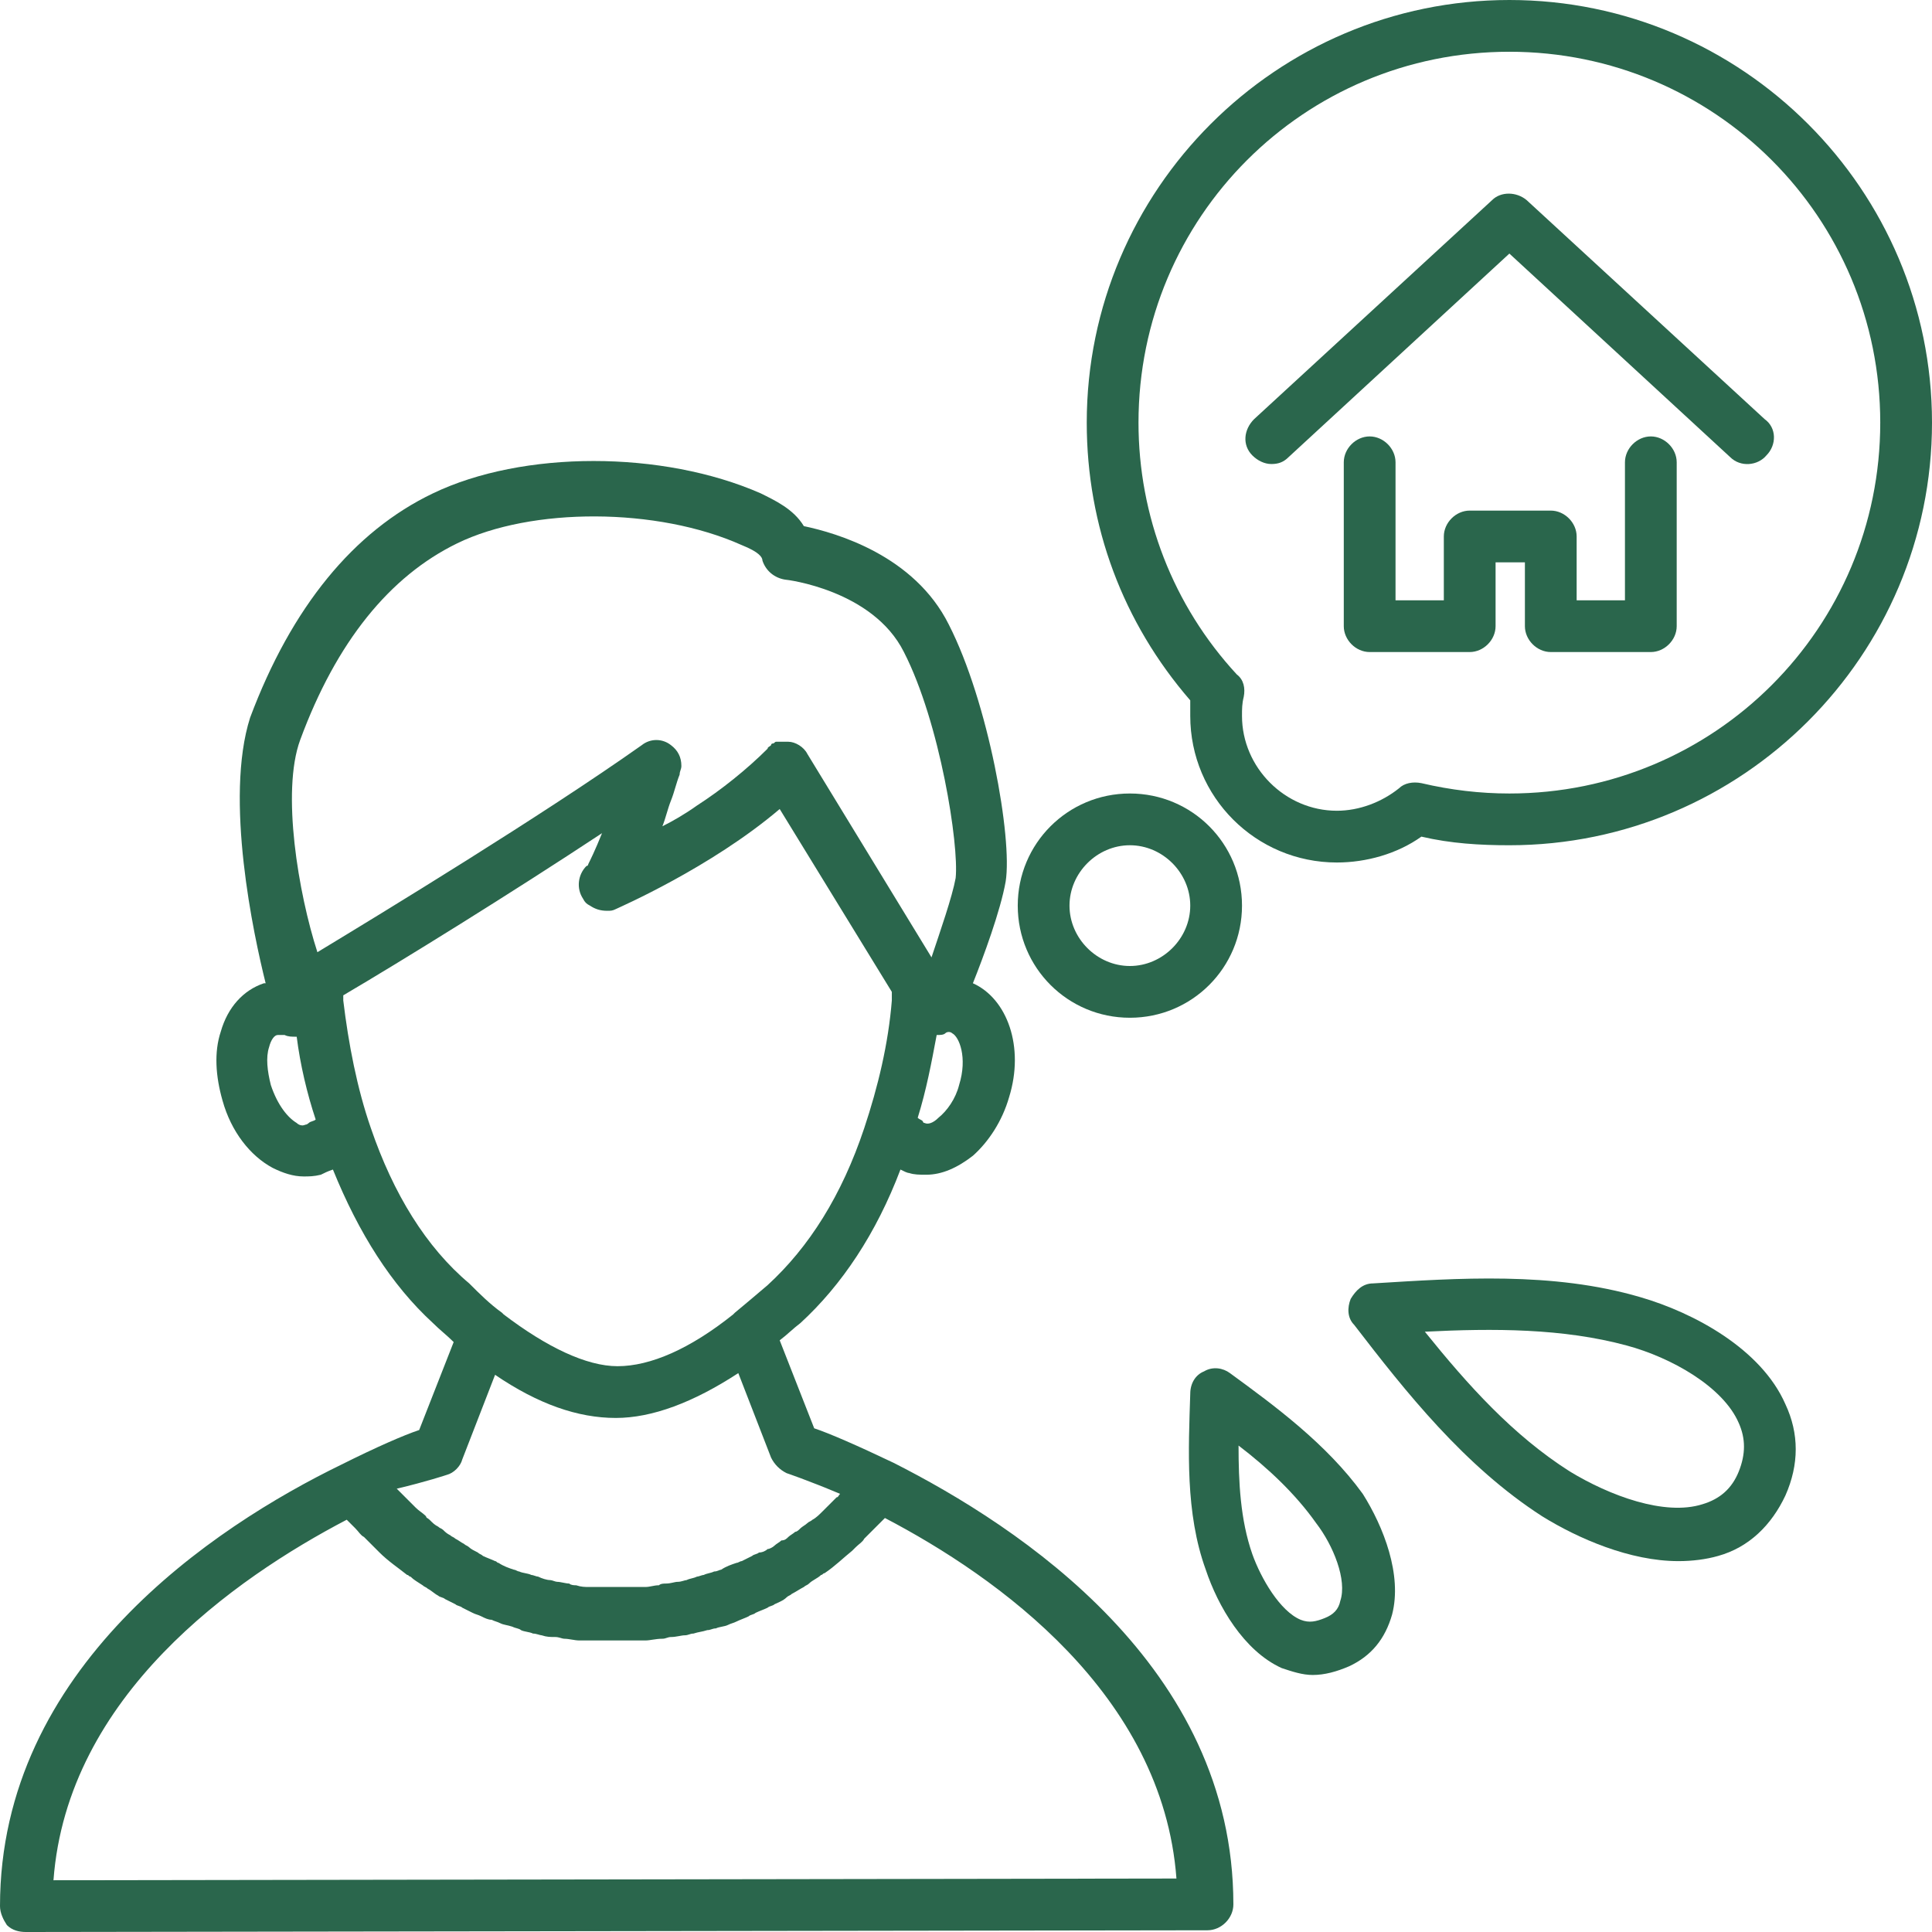 <?xml version="1.0" encoding="utf-8"?>
<!-- Generator: Adobe Illustrator 27.3.1, SVG Export Plug-In . SVG Version: 6.00 Build 0)  -->
<svg version="1.1" id="レイヤー_1" xmlns="http://www.w3.org/2000/svg" xmlns:xlink="http://www.w3.org/1999/xlink" x="0px"
	 y="0px" viewBox="0 0 112 112" style="enable-background:new 0 0 112 112;" xml:space="preserve">
<style type="text/css">
	.st0{fill:#2A664C;}
</style>
<g>
	<g>
		<path class="st0" d="M95.1,75.2c-5.1-1.5-10.6-1.1-15.5-0.8c-0.6,0-1,0.4-1.3,0.9c-0.2,0.5-0.2,1.1,0.2,1.5
			c3,3.9,6.4,8.2,10.9,11.1c2.1,1.3,5.1,2.6,7.9,2.6c0.8,0,1.6-0.1,2.3-0.3c1.8-0.5,3.1-1.8,3.9-3.5c0.8-1.8,0.8-3.6,0-5.3
			C102.1,78.2,98.2,76.1,95.1,75.2z M100.8,85.3c-0.4,1-1.1,1.6-2.1,1.9c-2.2,0.7-5.4-0.5-7.7-1.9c-3.3-2.1-5.9-5-8.4-8.1
			C86.6,77,90.6,77,94.3,78c2.6,0.7,5.6,2.4,6.5,4.5C101.2,83.4,101.2,84.3,100.8,85.3z"/>
		<path class="st0" d="M71.3,79.6c-0.4-0.3-1-0.4-1.5-0.1c-0.5,0.2-0.8,0.7-0.8,1.3c-0.1,3.2-0.3,6.9,0.9,10.2
			c0.7,2.1,2.2,4.7,4.4,5.7c0.6,0.2,1.2,0.4,1.8,0.4c0.7,0,1.4-0.2,2.1-0.5c1.3-0.6,2.1-1.6,2.5-3c0.6-2.3-0.5-5.1-1.7-7
			C76.9,83.7,73.9,81.5,71.3,79.6z M77.7,92.8c-0.1,0.5-0.4,0.8-0.9,1s-0.9,0.3-1.4,0.1c-1.2-0.5-2.3-2.4-2.8-3.8
			c-0.7-2-0.8-4.2-0.8-6.3c1.7,1.3,3.3,2.8,4.5,4.5C77.3,89.6,78.1,91.6,77.7,92.8z"/>
		<path class="st0" d="M51.8,84.8C51.8,84.8,51.8,84.8,51.8,84.8c-2.1-1-3.7-1.7-4.6-2l-2-5.1c0.4-0.3,0.8-0.7,1.2-1
			c2.4-2.2,4.4-5.2,5.8-8.9c0.2,0.1,0.4,0.2,0.5,0.2c0.3,0.1,0.6,0.1,1,0.1c0.9,0,1.8-0.4,2.7-1.1c0.9-0.8,1.7-2,2.1-3.4
			c0.9-2.9-0.1-5.7-2.1-6.6c0.6-1.5,1.6-4.2,1.9-5.9c0.4-2.5-1-10.4-3.3-14.9c-2-4-6.5-5.3-8.4-5.7c-0.6-1-1.7-1.5-2.5-1.9
			c-5.7-2.5-13.8-2.5-19,0c-4.6,2.2-8.2,6.6-10.6,13C13,46.3,14.7,54.2,15.4,57c0,0-0.1,0-0.1,0c-1.2,0.4-2.1,1.4-2.5,2.8
			c-0.4,1.2-0.3,2.6,0.1,4c0.5,1.8,1.6,3.2,2.9,3.9c0.6,0.3,1.2,0.5,1.8,0.5c0.3,0,0.6,0,1-0.1c0.2-0.1,0.4-0.2,0.7-0.3
			c1.5,3.7,3.4,6.7,5.8,8.9c0.4,0.4,0.8,0.7,1.2,1.1l-2,5.1c-0.9,0.3-2.5,1-4.5,2c0,0,0,0,0,0C12.4,88.5,0,96.7,0,110.5
			c0,0.4,0.2,0.8,0.4,1.1c0.3,0.3,0.7,0.4,1.1,0.4c0,0,0,0,0,0l68.5-0.1c0.8,0,1.5-0.7,1.5-1.5C71.5,96.6,59.1,88.5,51.8,84.8z
			 M55.6,62.9c-0.2,0.8-0.7,1.5-1.2,1.9c-0.3,0.3-0.6,0.4-0.8,0.3c0,0-0.1,0-0.1-0.1c-0.1-0.1-0.2-0.1-0.3-0.2
			c0.5-1.6,0.8-3.2,1.1-4.8c0.2,0,0.4,0,0.5-0.1c0.1-0.1,0.3-0.1,0.4,0C55.6,60.1,56.1,61.3,55.6,62.9z M17.4,42.9
			c2.1-5.7,5.2-9.5,9.1-11.4c4.3-2.1,11.6-2.1,16.5,0.1c1,0.4,1.2,0.7,1.2,0.9c0.2,0.6,0.7,1,1.3,1.1c0.1,0,5.1,0.6,6.9,4.2
			c2.1,4.1,3.2,11.2,3,13.1c-0.2,1.1-0.9,3.1-1.4,4.6l-7.2-11.8c-0.2-0.4-0.7-0.7-1.1-0.7c-0.1,0-0.1,0-0.2,0c0,0-0.1,0-0.1,0
			c0,0-0.1,0-0.1,0c-0.1,0-0.1,0-0.2,0c0,0-0.1,0-0.1,0c-0.1,0-0.1,0.1-0.2,0.1c0,0-0.1,0-0.1,0.1c-0.1,0.1-0.2,0.1-0.2,0.2
			c-1.2,1.2-2.7,2.4-4.1,3.3c-0.7,0.5-1.4,0.9-2,1.2c0.2-0.5,0.3-1,0.5-1.5c0.2-0.5,0.3-1,0.5-1.5c0-0.2,0.1-0.3,0.1-0.5
			c0-0.5-0.2-0.9-0.6-1.2c-0.5-0.4-1.2-0.4-1.7,0c-5.8,4.1-15,9.7-18.8,12C17.3,51.8,16.3,45.9,17.4,42.9z M17.7,65.2
			c-0.2,0.1-0.4,0-0.5-0.1c-0.5-0.3-1.1-1-1.5-2.2c-0.2-0.8-0.3-1.6-0.1-2.2c0.1-0.4,0.3-0.7,0.5-0.7c0.1,0,0.2,0,0.4,0
			c0.2,0.1,0.4,0.1,0.7,0.1c0.2,1.6,0.6,3.3,1.1,4.8c-0.1,0.1-0.3,0.1-0.4,0.2C17.8,65.2,17.7,65.2,17.7,65.2z M21.5,65.4
			c-0.8-2.3-1.3-4.9-1.6-7.4c0-0.1,0-0.2,0-0.3c3.4-2,9.7-5.9,15-9.4c-0.4,1-0.7,1.6-0.8,1.8c0,0,0,0.1-0.1,0.1
			c-0.5,0.5-0.6,1.3-0.2,1.9c0.1,0.2,0.2,0.3,0.4,0.4c0.3,0.2,0.6,0.3,1,0.3c0.2,0,0.3,0,0.5-0.1c0.2-0.1,5.5-2.4,9.5-5.8l6.5,10.6
			c0,0.2,0,0.3,0,0.5c-0.2,2.5-0.8,5-1.6,7.4c-1.3,3.9-3.2,6.9-5.6,9.1c-0.7,0.6-1.3,1.1-1.9,1.6l-0.1,0.1c-2.5,2-4.8,3-6.7,3
			c-1.8,0-4.1-1.1-6.6-3c0,0-0.1-0.1-0.1-0.1c-0.7-0.5-1.3-1.1-1.9-1.7C24.7,72.3,22.8,69.2,21.5,65.4z M25.9,85.5
			c0.4-0.1,0.8-0.5,0.9-0.9l1.9-4.9c2.5,1.7,4.8,2.5,7,2.5c2.1,0,4.5-0.9,7.1-2.6l1.9,4.9c0.2,0.4,0.5,0.7,0.9,0.9
			c0,0,1.2,0.4,3.1,1.2c-0.1,0.1-0.1,0.2-0.2,0.2c-0.1,0.1-0.1,0.1-0.2,0.2c-0.1,0.1-0.3,0.3-0.4,0.4c-0.1,0.1-0.1,0.1-0.2,0.2
			c-0.2,0.2-0.4,0.4-0.6,0.5c-0.1,0.1-0.2,0.1-0.3,0.2c-0.1,0.1-0.3,0.2-0.4,0.3c-0.1,0.1-0.2,0.2-0.3,0.2c-0.1,0.1-0.3,0.2-0.4,0.3
			c-0.1,0.1-0.2,0.2-0.4,0.2c-0.1,0.1-0.3,0.2-0.4,0.3c-0.1,0.1-0.3,0.2-0.4,0.2c-0.1,0.1-0.3,0.2-0.5,0.2c-0.1,0.1-0.3,0.1-0.4,0.2
			c-0.2,0.1-0.4,0.2-0.6,0.3c-0.1,0-0.2,0.1-0.3,0.1c-0.3,0.1-0.6,0.2-0.9,0.4c-0.1,0-0.2,0.1-0.4,0.1c-0.2,0.1-0.4,0.1-0.6,0.2
			c-0.1,0-0.3,0.1-0.4,0.1c-0.2,0.1-0.4,0.1-0.6,0.2c-0.1,0-0.3,0.1-0.5,0.1c-0.2,0-0.4,0.1-0.7,0.1c-0.1,0-0.3,0-0.4,0.1
			c-0.3,0-0.5,0.1-0.8,0.1c-0.1,0-0.3,0-0.4,0c-0.4,0-0.8,0-1.2,0c0,0,0,0,0,0c-0.4,0-0.8,0-1.2,0c-0.1,0-0.2,0-0.4,0
			c-0.3,0-0.5,0-0.8-0.1c-0.1,0-0.3,0-0.4-0.1c-0.2,0-0.5-0.1-0.7-0.1c-0.1,0-0.3-0.1-0.4-0.1c-0.2,0-0.5-0.1-0.7-0.2
			c-0.1,0-0.3-0.1-0.4-0.1c-0.2-0.1-0.5-0.1-0.7-0.2c-0.1,0-0.2-0.1-0.3-0.1c-0.3-0.1-0.6-0.2-0.9-0.4c-0.1,0-0.1-0.1-0.2-0.1
			c-0.2-0.1-0.5-0.2-0.7-0.3c-0.1-0.1-0.2-0.1-0.3-0.2c-0.2-0.1-0.4-0.2-0.5-0.3c-0.1-0.1-0.2-0.1-0.3-0.2c-0.2-0.1-0.3-0.2-0.5-0.3
			c-0.1-0.1-0.2-0.1-0.3-0.2c-0.2-0.1-0.3-0.2-0.4-0.3c-0.1-0.1-0.2-0.1-0.3-0.2c-0.2-0.1-0.3-0.2-0.5-0.4c-0.1-0.1-0.2-0.1-0.2-0.2
			c-0.2-0.2-0.4-0.3-0.6-0.5c-0.1-0.1-0.2-0.2-0.3-0.3c-0.1-0.1-0.2-0.2-0.3-0.3c-0.1-0.1-0.2-0.2-0.3-0.3c-0.1-0.1-0.1-0.1-0.2-0.2
			C24.7,85.9,25.9,85.5,25.9,85.5z M3.1,109c0.8-10.7,10.5-17.5,17-20.9c0.1,0.1,0.2,0.2,0.3,0.3c0.1,0.1,0.1,0.1,0.2,0.2
			c0.2,0.2,0.3,0.4,0.5,0.5c0.1,0.1,0.1,0.1,0.2,0.2c0.2,0.2,0.4,0.4,0.6,0.6c0,0,0.1,0.1,0.1,0.1c0.5,0.5,1.1,0.9,1.6,1.3
			c0.1,0,0.1,0.1,0.2,0.1c0.2,0.2,0.4,0.3,0.7,0.5c0.1,0.1,0.2,0.1,0.3,0.2c0.2,0.1,0.4,0.3,0.6,0.4c0.1,0.1,0.3,0.1,0.4,0.2
			c0.2,0.1,0.4,0.2,0.6,0.3c0.1,0.1,0.3,0.1,0.4,0.2c0.2,0.1,0.4,0.2,0.6,0.3c0.2,0.1,0.3,0.1,0.5,0.2c0.2,0.1,0.4,0.2,0.6,0.2
			c0.2,0.1,0.3,0.1,0.5,0.2c0.2,0.1,0.4,0.1,0.7,0.2c0.2,0.1,0.4,0.1,0.5,0.2c0.2,0.1,0.5,0.1,0.7,0.2c0.2,0,0.4,0.1,0.5,0.1
			c0.3,0.1,0.5,0.1,0.8,0.1c0.2,0,0.4,0.1,0.5,0.1c0.3,0,0.6,0.1,0.9,0.1c0.2,0,0.3,0,0.5,0c0.5,0,0.9,0,1.4,0c0,0,0,0,0,0
			c0,0,0,0,0,0s0,0,0,0c0.5,0,1,0,1.5,0c0.2,0,0.3,0,0.4,0c0.3,0,0.6-0.1,1-0.1c0.2,0,0.3-0.1,0.5-0.1c0.3,0,0.6-0.1,0.8-0.1
			c0.2,0,0.3-0.1,0.5-0.1c0.3-0.1,0.5-0.1,0.8-0.2c0.2,0,0.3-0.1,0.5-0.1c0.2-0.1,0.5-0.1,0.7-0.2c0.2-0.1,0.3-0.1,0.5-0.2
			c0.2-0.1,0.5-0.2,0.7-0.3c0.1-0.1,0.3-0.1,0.4-0.2c0.2-0.1,0.5-0.2,0.7-0.3c0.1-0.1,0.3-0.1,0.4-0.2c0.2-0.1,0.5-0.2,0.7-0.4
			c0.1-0.1,0.2-0.1,0.3-0.2c0.2-0.1,0.5-0.3,0.7-0.4c0.1-0.1,0.2-0.1,0.3-0.2c0.2-0.2,0.5-0.3,0.7-0.5c0.1,0,0.1-0.1,0.2-0.1
			c0.6-0.4,1.1-0.9,1.6-1.3c0.1-0.1,0.1-0.1,0.2-0.2c0.2-0.2,0.4-0.3,0.5-0.5c0.1-0.1,0.2-0.2,0.3-0.3c0.1-0.1,0.3-0.3,0.4-0.4
			c0.1-0.1,0.2-0.2,0.3-0.3c0.1-0.1,0.1-0.1,0.2-0.2c6.5,3.4,16.1,10.2,16.9,20.9L3.1,109z"/>
		<path class="st0" d="M102.3,24.3L88.5,11.6c-0.6-0.5-1.5-0.5-2,0L72.7,24.3c-0.6,0.6-0.7,1.5-0.1,2.1c0.3,0.3,0.7,0.5,1.1,0.5
			c0.4,0,0.7-0.1,1-0.4l12.8-11.8l12.8,11.8c0.6,0.6,1.6,0.5,2.1-0.1C103,25.8,103,24.8,102.3,24.3z"/>
		<path class="st0" d="M95.7,25.3c-0.8,0-1.5,0.7-1.5,1.5v8h-2.8v-3.7c0-0.8-0.7-1.5-1.5-1.5h-4.7c-0.8,0-1.5,0.7-1.5,1.5v3.7h-2.8
			v-8c0-0.8-0.7-1.5-1.5-1.5s-1.5,0.7-1.5,1.5v9.5c0,0.8,0.7,1.5,1.5,1.5h5.8c0.8,0,1.5-0.7,1.5-1.5v-3.7h1.7v3.7
			c0,0.8,0.7,1.5,1.5,1.5h5.8c0.8,0,1.5-0.7,1.5-1.5v-9.5C97.2,26,96.5,25.3,95.7,25.3z"/>
		<path class="st0" d="M65.5,59c3.6,0,6.5-2.9,6.5-6.5S69.1,46,65.5,46S59,48.9,59,52.5S61.9,59,65.5,59z M65.5,49
			c1.9,0,3.5,1.6,3.5,3.5S67.4,56,65.5,56S62,54.4,62,52.5S63.6,49,65.5,49z"/>
		<path class="st0" d="M87.5,0C74,0,63,11,63,24.5c0,6,2.1,11.6,6,16.1c0,0.3,0,0.6,0,0.9c0,4.7,3.8,8.5,8.5,8.5
			c1.7,0,3.5-0.5,4.9-1.5c1.7,0.4,3.4,0.5,5.1,0.5C101,49,112,38,112,24.5S101,0,87.5,0z M87.5,46c-1.7,0-3.4-0.2-5.1-0.6
			c-0.5-0.1-1,0-1.3,0.3c-1,0.8-2.3,1.3-3.6,1.3c-3,0-5.5-2.5-5.5-5.5c0-0.4,0-0.7,0.1-1.1c0.1-0.5,0-1-0.4-1.3
			c-3.7-4-5.7-9.2-5.7-14.6C66,12.6,75.6,3,87.5,3S109,12.6,109,24.5S99.4,46,87.5,46z"/>
	</g>
</g>
</svg>
